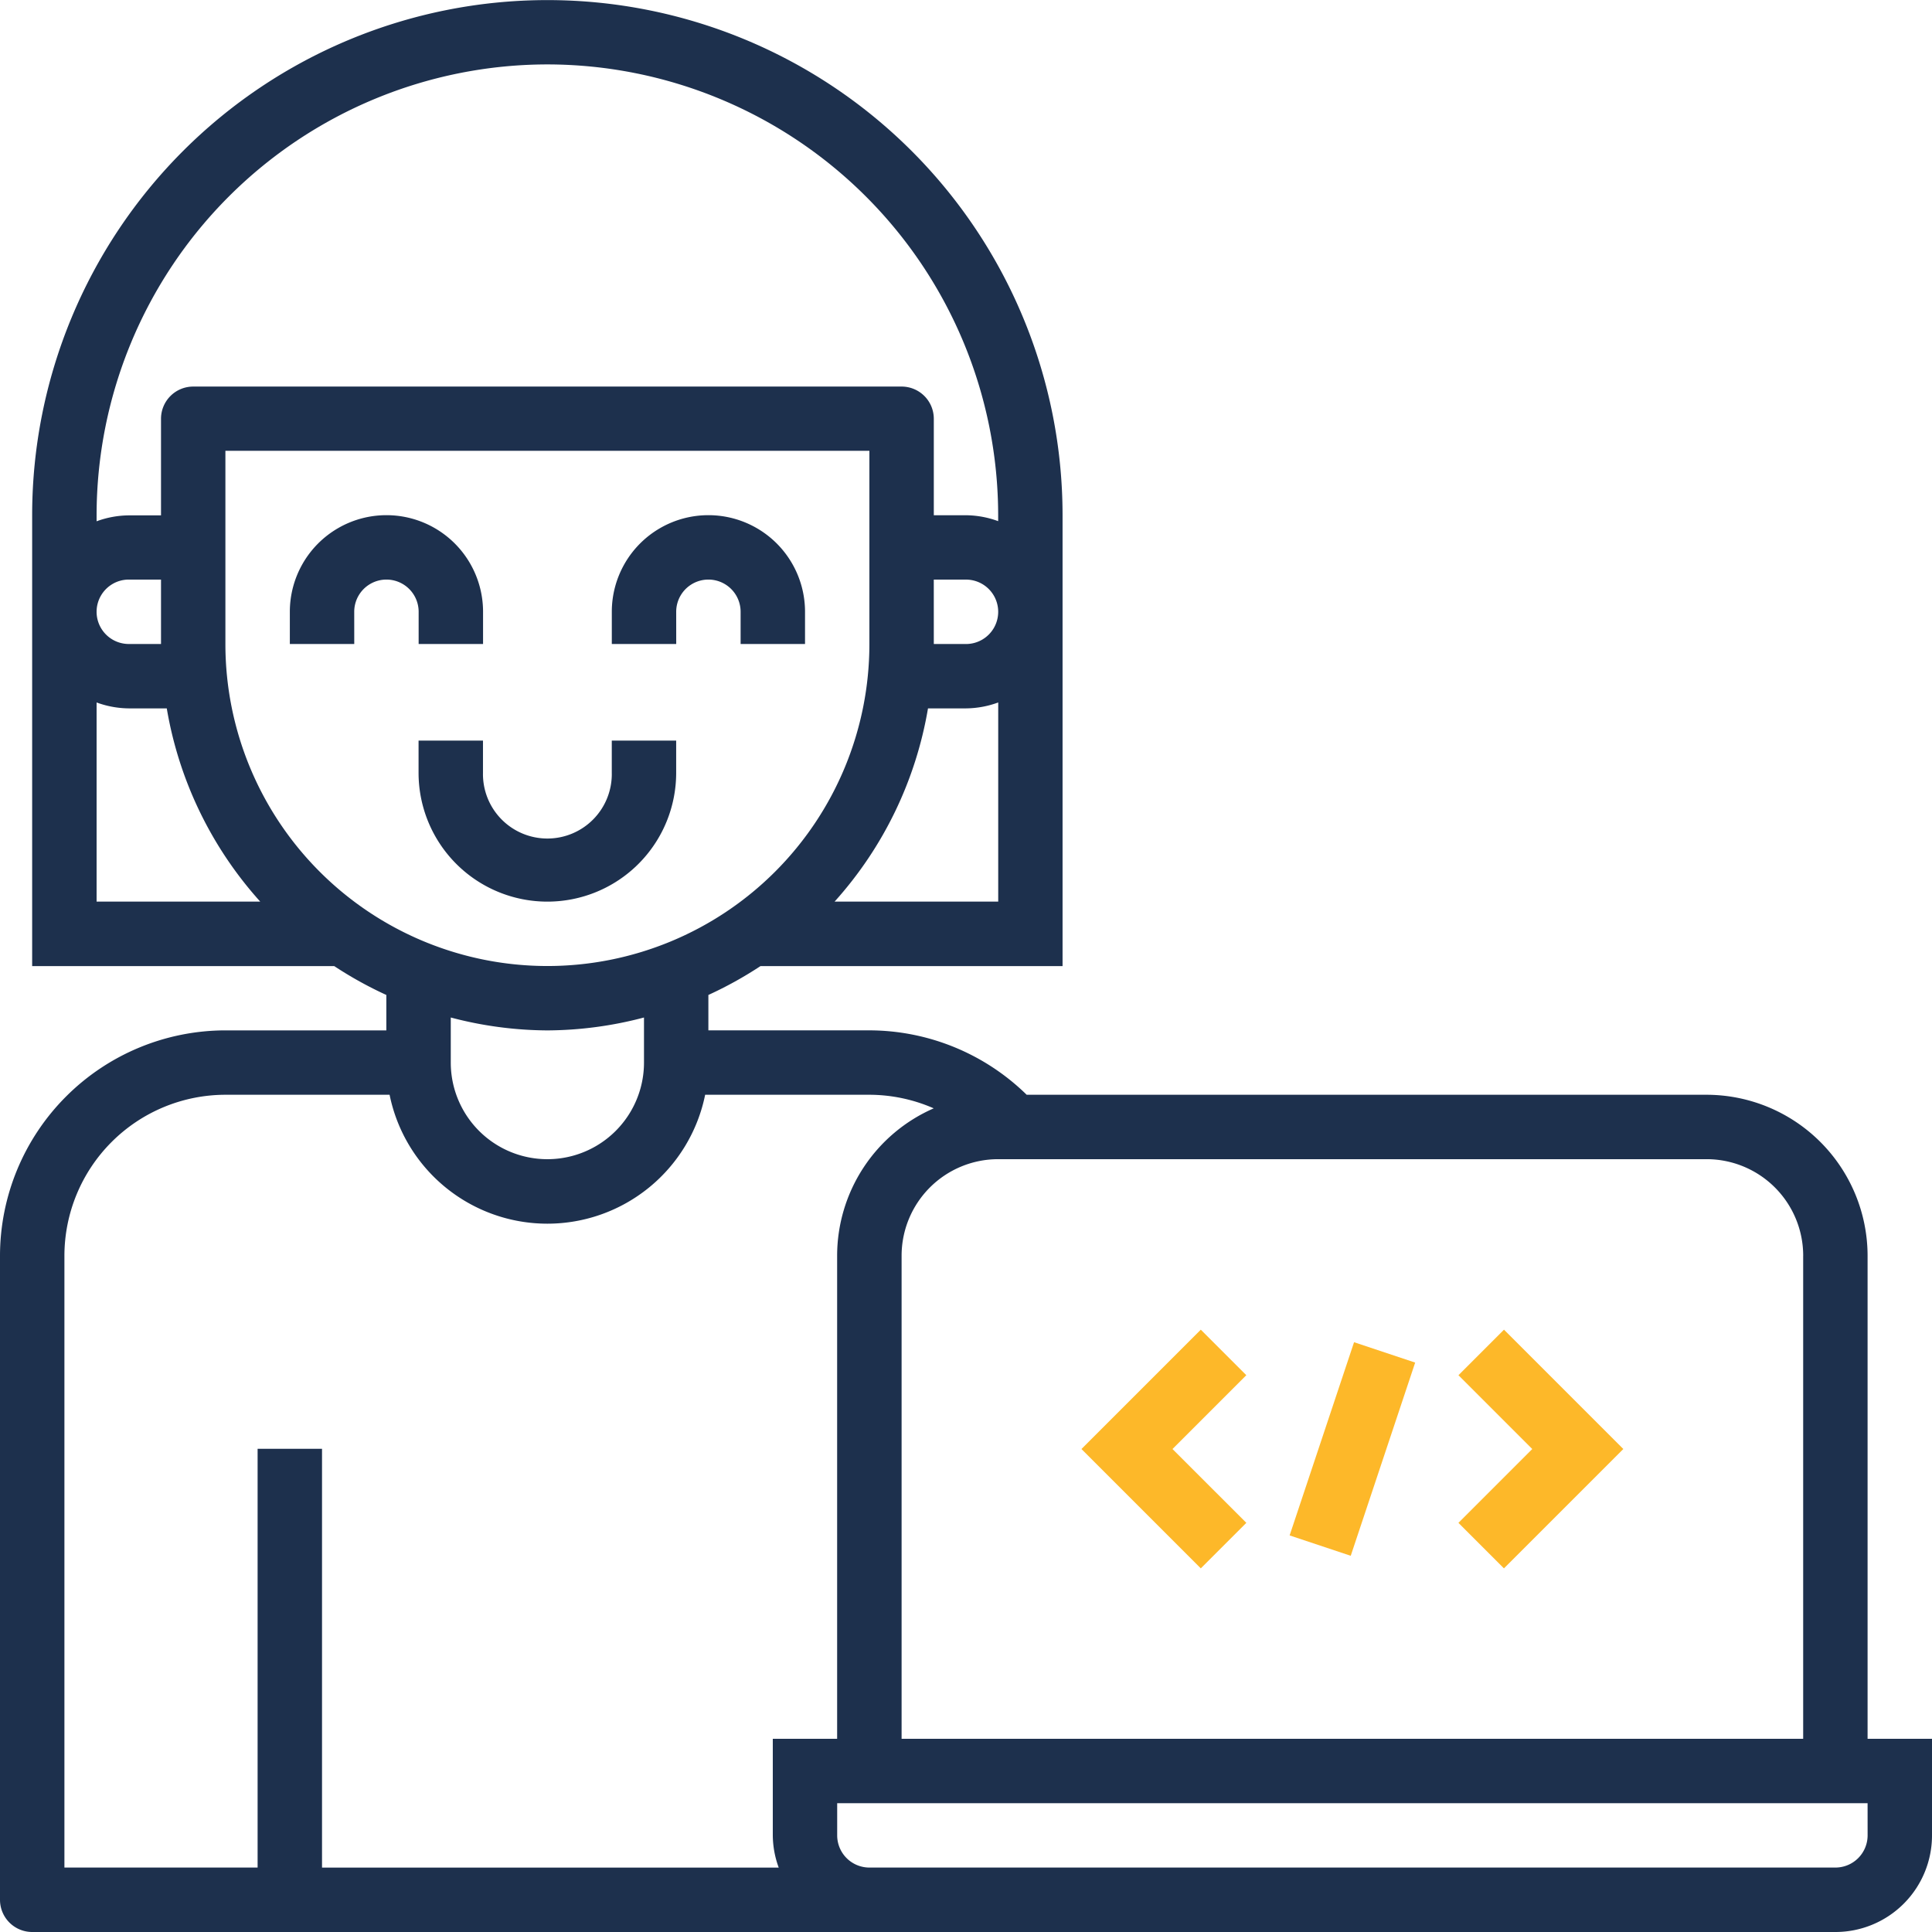 <?xml version="1.0" encoding="utf-8"?>
<svg id="house-developers" xmlns="http://www.w3.org/2000/svg" width="74.143" height="74.143" viewBox="0 0 74.143 74.143">
  <g id="Group_16390" data-name="Group 16390" transform="translate(0 0)">
    <path id="Path_47712" data-name="Path 47712" d="M13.472,21.707a1.236,1.236,0,0,1,2.472,0v1.236h2.472V21.707a3.707,3.707,0,1,0-7.415,0v1.236h2.472Z" transform="translate(0.122 1.771)" fill="#1d304d"/>
    <path id="Path_47713" data-name="Path 47713" d="M23.472,21.707a1.236,1.236,0,0,1,2.472,0v1.236h2.472V21.707a3.707,3.707,0,1,0-7.415,0v1.236h2.472Z" transform="translate(2.478 1.771)" fill="#1d304d"/>
    <path id="Path_47714" data-name="Path 47714" d="M17.472,25H15v1.236a4.943,4.943,0,1,0,9.886,0V25H22.415v1.236a2.472,2.472,0,1,1-4.943,0Z" transform="translate(1.063 3.422)" fill="#1d304d"/>
    <path id="Path_47715" data-name="Path 47715" d="M73.671,50.192a6.186,6.186,0,0,0-6.179-6.179H41.4a8.65,8.65,0,0,0-6.037-2.472H29.185V40.183a14.91,14.91,0,0,0,2-1.108H42.777v-17.3a19.771,19.771,0,1,0-39.543,0v17.3H14.826a14.91,14.91,0,0,0,2,1.108v1.359H10.65A8.66,8.66,0,0,0,2,50.192V74.907a1.236,1.236,0,0,0,1.236,1.236h69.2a3.707,3.707,0,0,0,3.707-3.707V68.728H73.671Zm-2.472,0V68.728H36.6V50.192a3.707,3.707,0,0,1,3.707-3.707H67.492A3.707,3.707,0,0,1,71.2,50.192ZM10.65,19.3H35.364v7.415a12.357,12.357,0,1,1-24.714,0Zm27.185,4.943h1.236a1.236,1.236,0,0,1,0,2.472H37.836ZM34.029,36.6a14.757,14.757,0,0,0,3.584-7.415h1.459a3.666,3.666,0,0,0,1.236-.227V36.6ZM23.006,4.472a17.317,17.317,0,0,1,17.3,17.3V22a3.666,3.666,0,0,0-1.236-.227H37.836v-3.7A1.236,1.236,0,0,0,36.6,16.835H9.415a1.236,1.236,0,0,0-1.236,1.236v3.707H6.943a3.666,3.666,0,0,0-1.236.227v-.227a17.317,17.317,0,0,1,17.3-17.306ZM8.179,26.714H6.943a1.236,1.236,0,0,1,0-2.472H8.179ZM5.707,28.958a3.666,3.666,0,0,0,1.236.227H8.4A14.757,14.757,0,0,0,11.986,36.6H5.707Zm17.3,12.585a14.744,14.744,0,0,0,3.707-.495v1.73a3.707,3.707,0,0,1-7.415,0v-1.73a14.745,14.745,0,0,0,3.707.495ZM4.472,50.192a6.186,6.186,0,0,1,6.179-6.179h6.3a6.179,6.179,0,0,0,12.11,0h6.3a6.179,6.179,0,0,1,2.472.521,6.179,6.179,0,0,0-3.707,5.656V68.728H31.657v3.707a3.666,3.666,0,0,0,.227,1.236H14.358V57.6H11.886v16.07H4.472Zm69.2,22.242a1.236,1.236,0,0,1-1.236,1.236H35.364a1.236,1.236,0,0,1-1.236-1.236V71.2H73.671Z" transform="translate(-2 -2)" fill="#1d304d"/>
    <path id="Path_47716" data-name="Path 47716" d="M41.914,50.707,39.08,47.874l2.833-2.833-1.747-1.747-4.58,4.58,4.58,4.58Z" transform="translate(5.916 7.734)" fill="#fdb829"/>
    <path id="Path_47717" data-name="Path 47717" d="M49.04,52.454l4.581-4.58-4.58-4.58-1.747,1.747,2.832,2.833-2.833,2.833Z" transform="translate(8.676 7.734)" fill="#fdb829"/>
    <rect id="Rectangle_5907" data-name="Rectangle 5907" width="7.816" height="2.472" transform="translate(49.491 58.924) rotate(-71.556)" fill="#fdb829"/>
  </g>
</svg>
